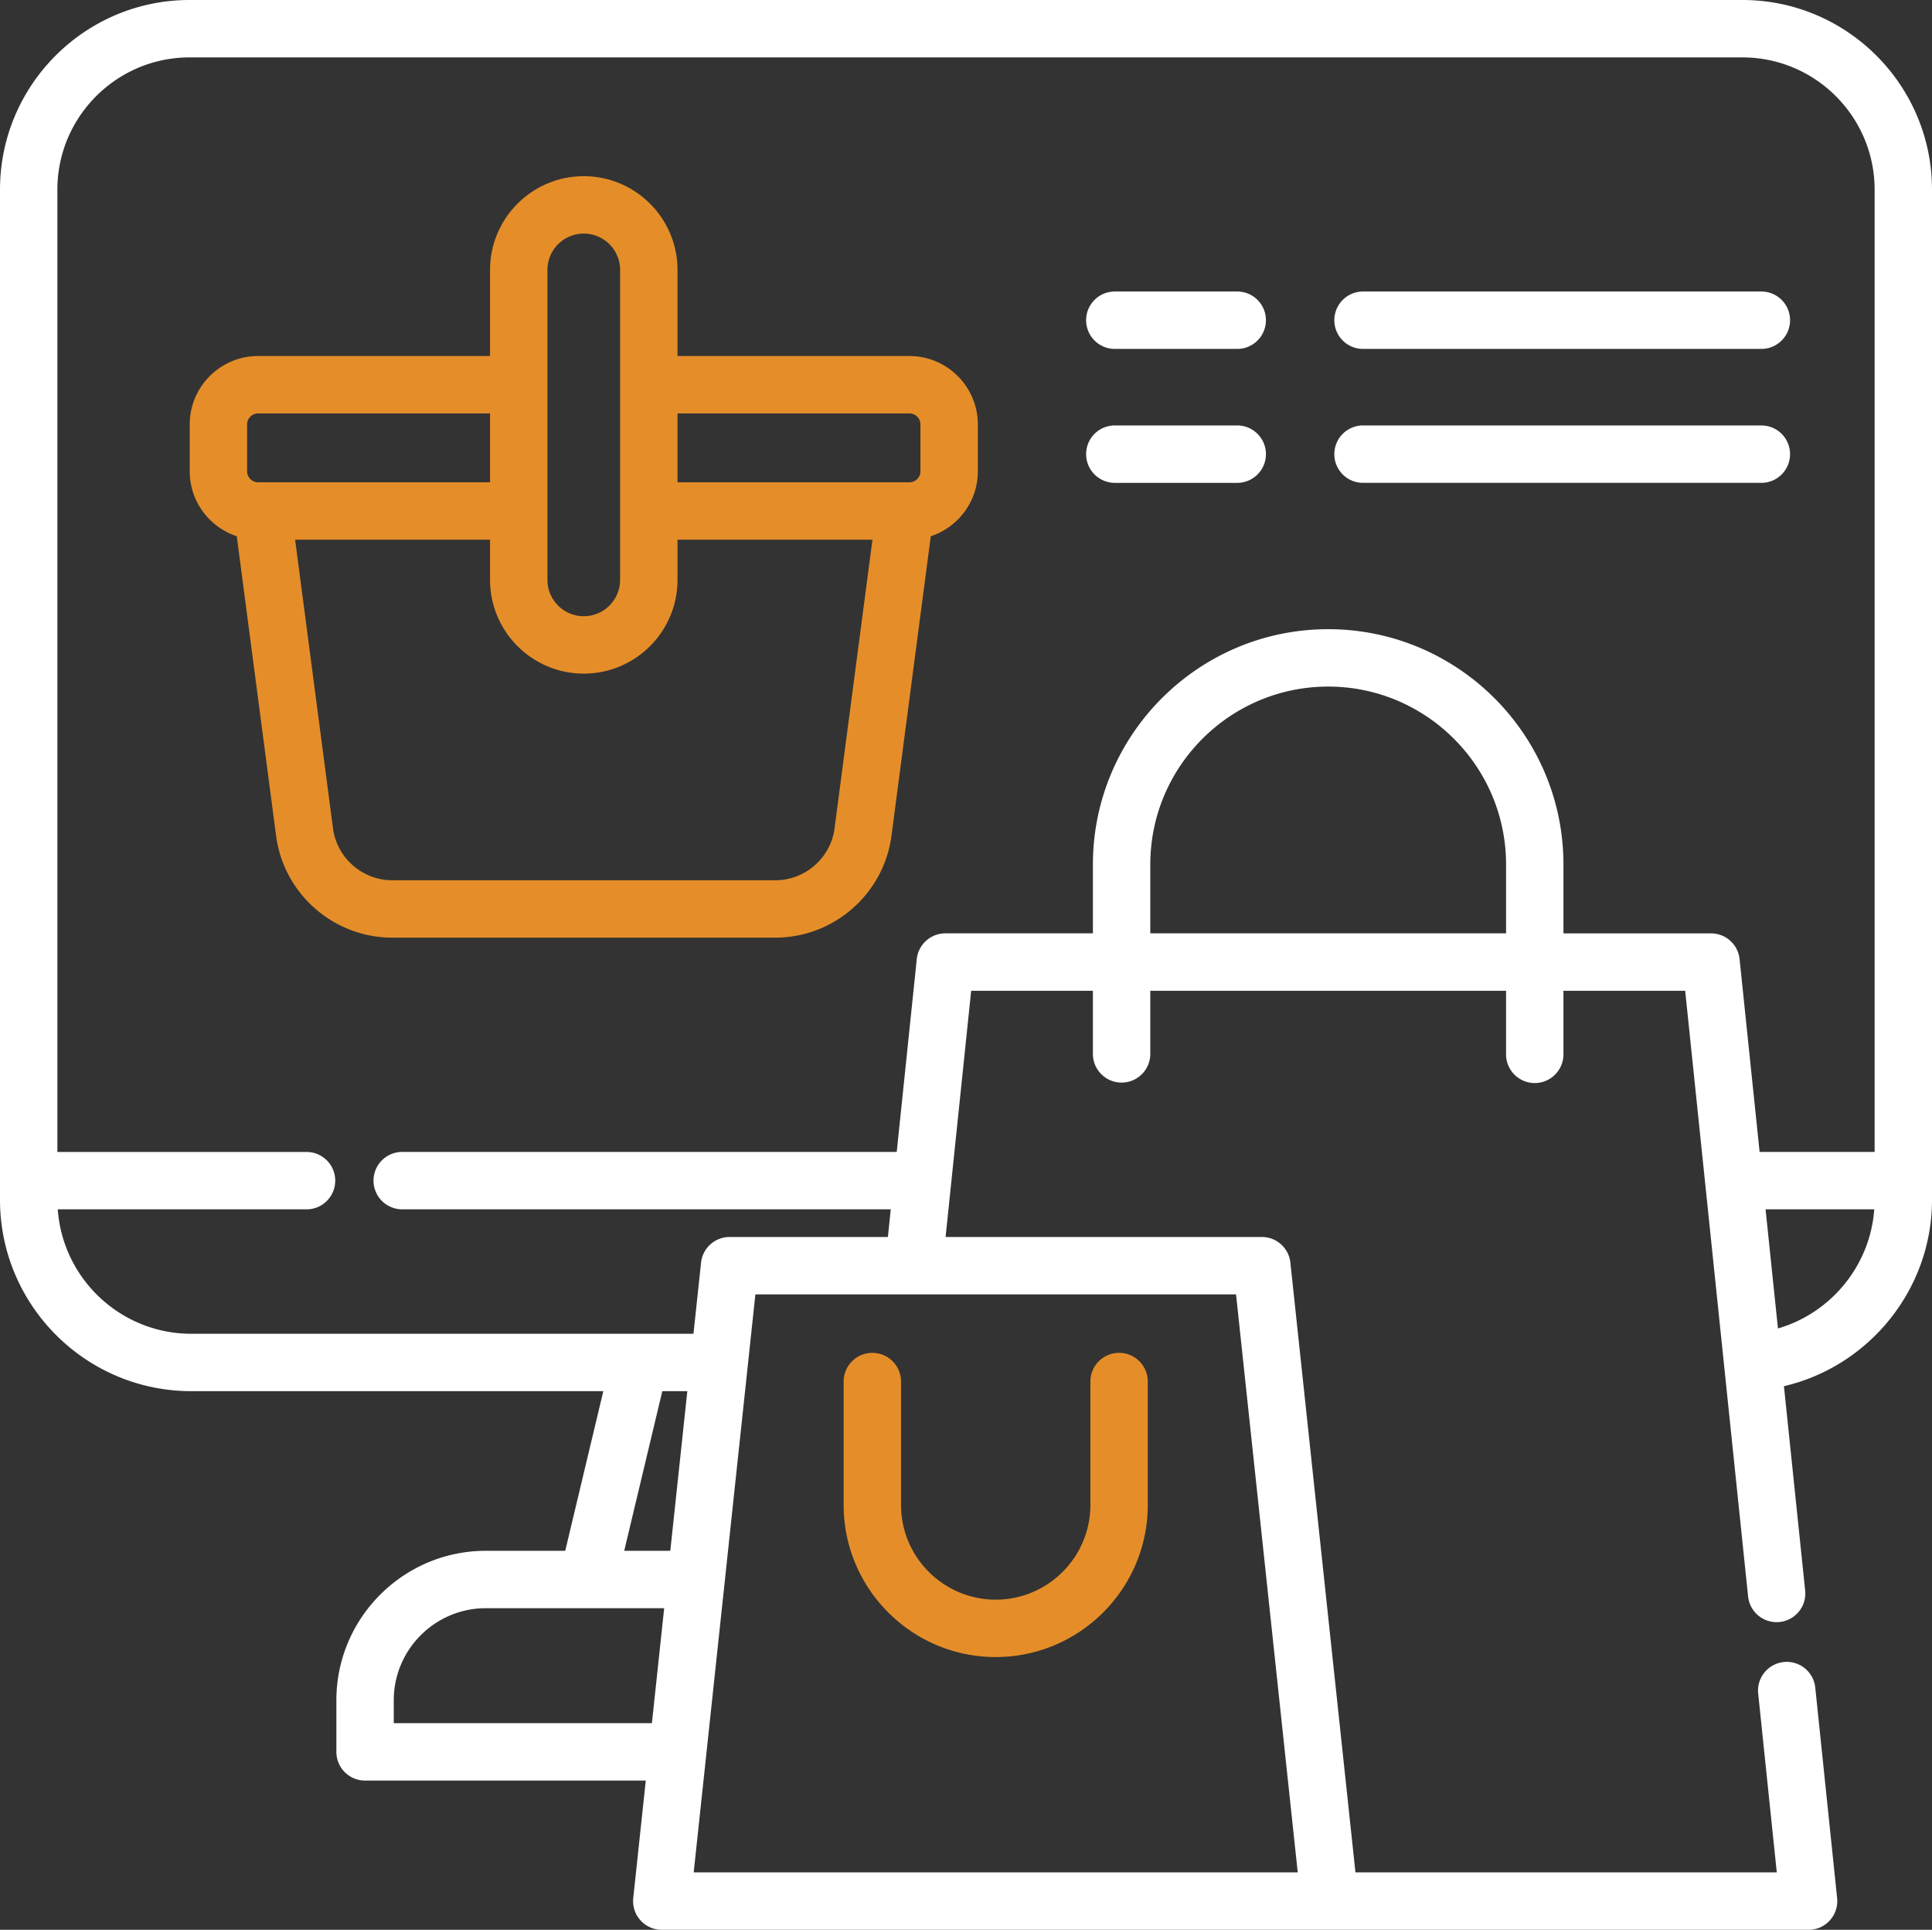 <svg xmlns="http://www.w3.org/2000/svg" width="510.998" height="510.334" viewBox="268.47 225.77 510.998 510.334" xml:space="preserve"><rect x="268.47" y="225.77" width="510.998" height="510.334" fill="#333333" stroke="none"/><path fill="#FFF" d="M729.324 225.77H318.618c-27.653 0-50.148 22.499-50.148 50.16v267.127c0 27.903 22.702 50.604 50.604 50.604h108.971l-10.078 42.214h-20.986c-21.805 0-39.544 17.739-39.544 39.544v13.63a7.59 7.59 0 0 0 7.587 7.591h74.25l-3.314 31.068a7.582 7.582 0 0 0 1.903 5.879 7.583 7.583 0 0 0 5.641 2.518l303.326-.004a7.58 7.58 0 0 0 5.637-2.507 7.58 7.58 0 0 0 1.91-5.864l-5.786-55.676a7.58 7.58 0 0 0-8.331-6.764 7.59 7.59 0 0 0-6.764 8.331l4.916 47.302H626.977l-17.212-161.251a7.584 7.584 0 0 0-7.544-6.784h-83.653l6.768-65.111h32.195v16.69c0 4.191 3.4 7.591 7.591 7.591s7.591-3.4 7.591-7.591v-16.69h94.097v16.69a7.59 7.59 0 1 0 15.178 0v-16.69h32.195l16.643 160.164a7.587 7.587 0 0 0 8.331 6.764 7.588 7.588 0 0 0 6.764-8.335l-5.614-54.027c22.491-5.24 39.162-25.552 39.162-49.287V275.93c.003-27.661-22.496-50.16-50.145-50.16zM443.647 593.661h6.616l-4.503 42.214h-12.191l10.078-42.214zm-71.033 87.801v-6.043c0-13.435 10.928-24.366 24.366-24.366h47.158l-3.244 30.409h-68.28zm239.096 39.462H451.948l16.316-152.858h127.131l16.315 152.858zm-38.998-248.328v-18.211c0-25.942 21.103-47.049 47.049-47.049 25.942 0 47.049 21.107 47.049 47.049v18.211h-94.098zm109.278 0v-18.211c0-34.312-27.918-62.226-62.23-62.226s-62.226 27.914-62.226 62.226v18.211h-39.037a7.591 7.591 0 0 0-7.548 6.807l-5.302 50.994H374.848a7.586 7.586 0 0 0-7.587 7.587 7.59 7.59 0 0 0 7.587 7.591h129.22l-.76 7.314h-41.867a7.59 7.59 0 0 0-7.548 6.784l-2.008 18.811H319.074c-18.682 0-34.027-14.546-35.326-32.904h65.801c4.191 0 7.587-3.396 7.587-7.587s-3.396-7.591-7.587-7.591h-65.903V275.93c0-19.29 15.688-34.982 34.971-34.982h410.706c19.283 0 34.971 15.692 34.971 34.982v254.468h-30.421l-5.298-50.994a7.591 7.591 0 0 0-7.548-6.807H681.99zm56.733 104.484-3.275-31.505h28.745c-1.064 14.877-11.454 27.423-25.47 31.505z"/><path fill="#E58E29" d="M509.008 319.922h-61.341v-22.768c0-13.669-11.123-24.791-24.791-24.791-13.669 0-24.791 11.123-24.791 24.791v22.768h-61.341c-9.977 0-18.094 8.117-18.094 18.09v12.386c0 8.004 5.232 14.799 12.448 17.181l10.394 79.201c2.016 15.365 15.22 26.947 30.713 26.947h101.341c15.493 0 28.694-11.583 30.713-26.947l10.394-79.201c7.216-2.378 12.448-9.177 12.448-17.181v-12.386c-.003-9.973-8.12-18.09-18.093-18.09zm0 15.177a2.915 2.915 0 0 1 2.912 2.912v12.386a2.918 2.918 0 0 1-2.912 2.916h-61.341v-18.214h61.341zm-95.747-37.945c0-5.302 4.312-9.614 9.614-9.614 5.298 0 9.61 4.312 9.61 9.614v81.961c0 5.302-4.312 9.614-9.61 9.614-5.302 0-9.614-4.312-9.614-9.614v-81.961zm-79.434 40.858a2.918 2.918 0 0 1 2.916-2.912h61.341v18.214h-61.341a2.922 2.922 0 0 1-2.916-2.916v-12.386zm155.38 106.795c-1.025 7.832-7.762 13.743-15.661 13.743H372.205c-7.903 0-14.635-5.91-15.665-13.743l-10.012-76.316h51.556v10.624c0 13.673 11.123 24.791 24.791 24.791 13.673 0 24.791-11.119 24.791-24.791v-10.624h51.559l-10.018 76.316zM506.786 623.75v-32.632a7.586 7.586 0 0 0-7.587-7.587 7.59 7.59 0 0 0-7.591 7.587v32.632c0 22.179 18.043 40.222 40.222 40.222 22.175 0 40.218-18.043 40.218-40.222v-32.632c0-4.191-3.396-7.587-7.587-7.587s-7.591 3.396-7.591 7.587v32.632c0 13.809-11.232 25.045-25.041 25.045-13.807 0-25.043-11.236-25.043-25.045z"/><path fill="#FFF" d="M595.71 302.861h-32.382c-4.191 0-7.587 3.4-7.587 7.591s3.396 7.587 7.587 7.587h32.382c4.191 0 7.587-3.396 7.587-7.587s-3.396-7.591-7.587-7.591zM629.102 318.039h105.236c4.191 0 7.587-3.396 7.587-7.587s-3.396-7.591-7.587-7.591H629.102a7.59 7.59 0 1 0 0 15.178zM595.71 338.281h-32.382c-4.191 0-7.587 3.396-7.587 7.587s3.396 7.591 7.587 7.591h32.382c4.191 0 7.587-3.4 7.587-7.591s-3.396-7.587-7.587-7.587zM741.924 345.867a7.586 7.586 0 0 0-7.587-7.587H629.102a7.59 7.59 0 1 0 0 15.178h105.236c4.191 0 7.586-3.4 7.586-7.591z"/></svg>